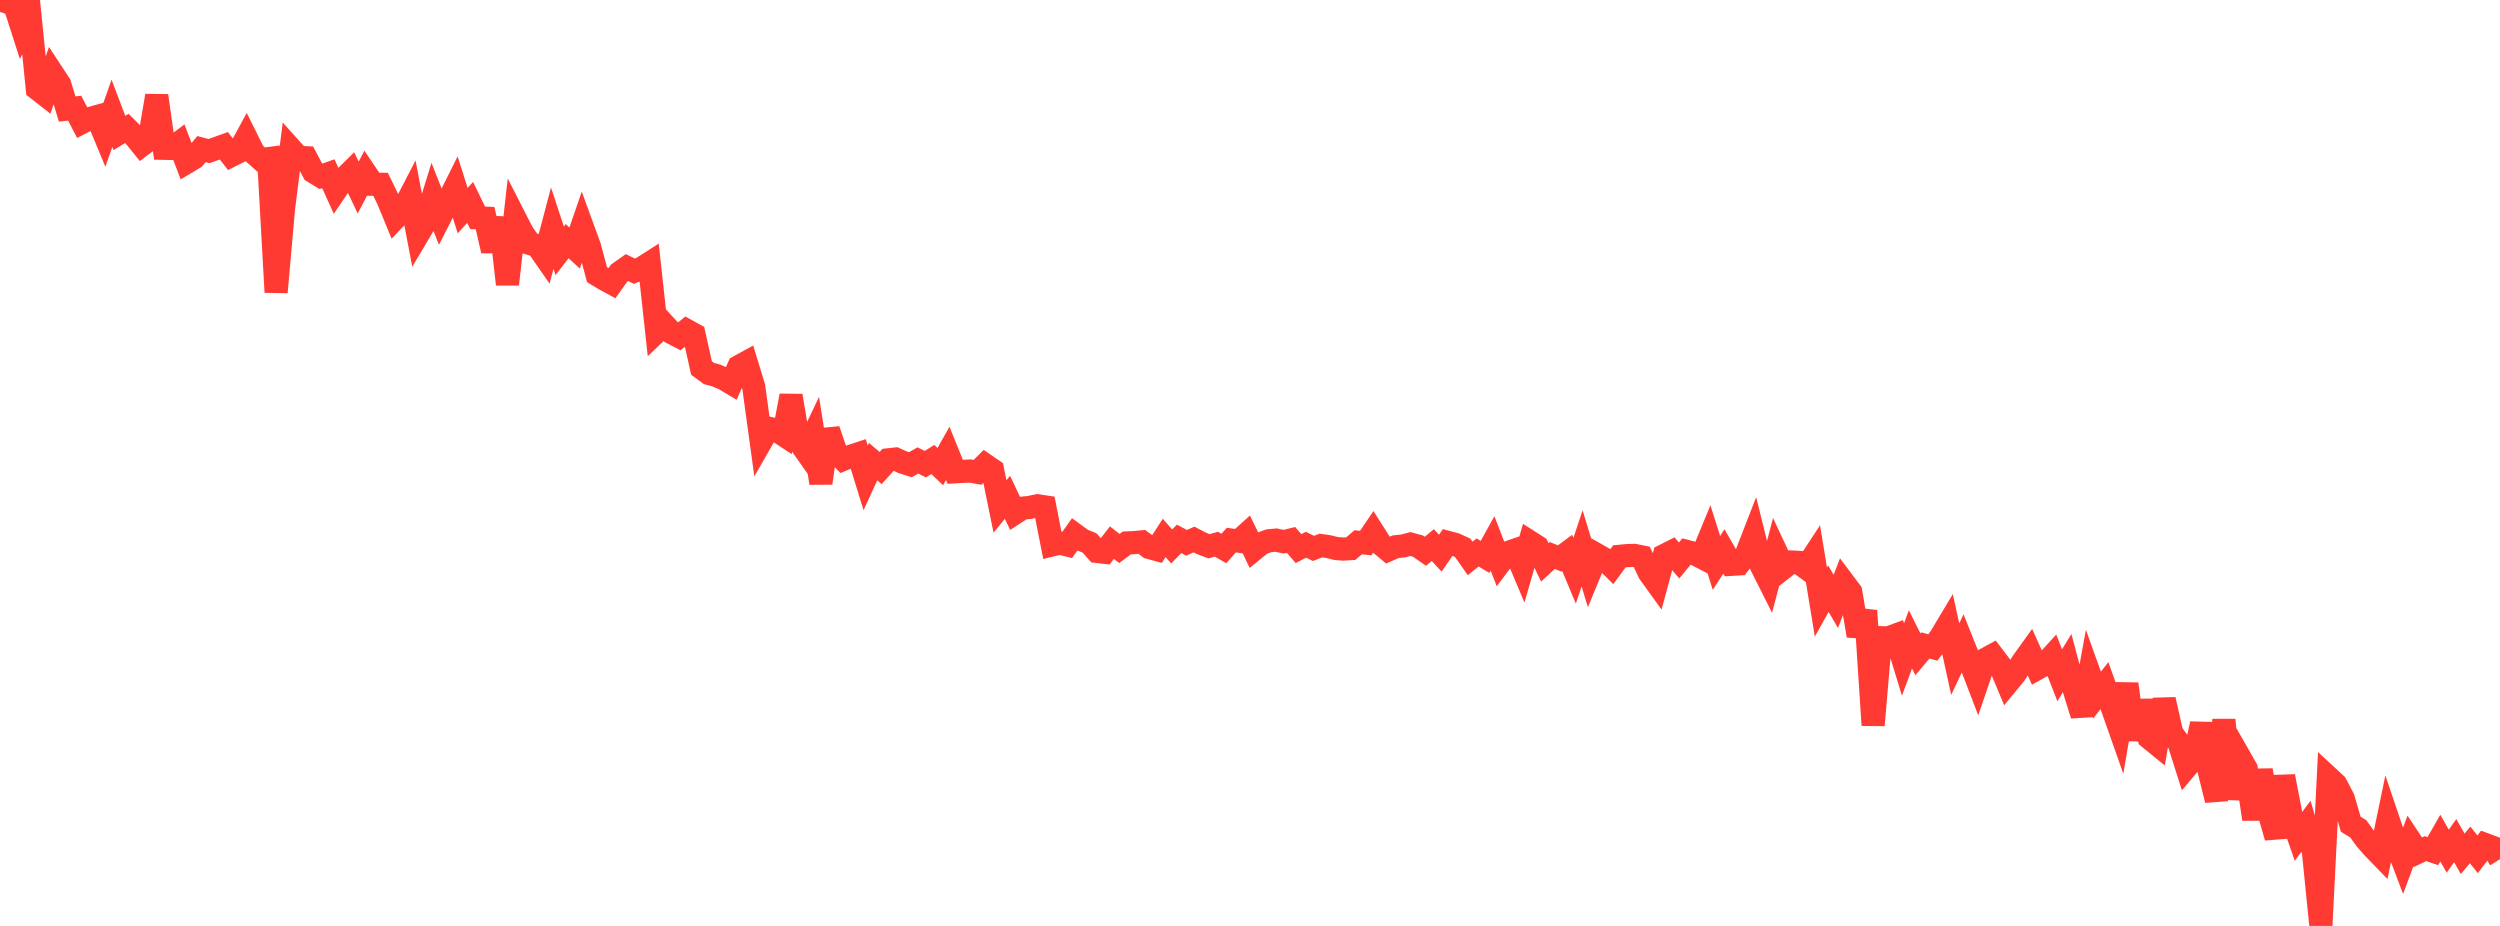 <?xml version="1.0" standalone="no"?>
<!DOCTYPE svg PUBLIC "-//W3C//DTD SVG 1.1//EN" "http://www.w3.org/Graphics/SVG/1.1/DTD/svg11.dtd">

<svg width="135" height="50" viewBox="0 0 135 50" preserveAspectRatio="none" 
  xmlns="http://www.w3.org/2000/svg"
  xmlns:xlink="http://www.w3.org/1999/xlink">


<polyline points="0.0, 0.0 0.403, 0.109 0.806, 0.314 1.209, 1.566 1.612, 0.79 2.015, 4.794 2.418, 5.109 2.821, 3.942 3.224, 4.556 3.627, 5.887 4.03, 5.84 4.433, 6.611 4.836, 6.405 5.239, 6.293 5.642, 7.261 6.045, 6.119 6.448, 7.181 6.851, 6.934 7.254, 7.336 7.657, 7.833 8.06, 7.527 8.463, 5.17 8.866, 8.009 9.269, 8.017 9.672, 7.715 10.075, 8.77 10.478, 8.531 10.881, 8.052 11.284, 8.159 11.687, 8.017 12.09, 7.872 12.493, 8.394 12.896, 8.192 13.299, 7.451 13.701, 8.258 14.104, 8.618 14.507, 8.564 14.91, 15.779 15.313, 11.224 15.716, 8.047 16.119, 8.495 16.522, 8.516 16.925, 9.277 17.328, 9.523 17.731, 9.381 18.134, 10.271 18.537, 9.676 18.94, 9.281 19.343, 10.128 19.746, 9.355 20.149, 9.95 20.552, 9.953 20.955, 10.783 21.358, 11.76 21.761, 11.333 22.164, 10.555 22.567, 12.668 22.97, 11.989 23.373, 10.68 23.776, 11.702 24.179, 10.912 24.582, 10.104 24.985, 11.375 25.388, 10.93 25.791, 11.762 26.194, 11.78 26.597, 13.542 27.0, 11.776 27.403, 15.351 27.806, 11.774 28.209, 12.564 28.612, 13.146 29.015, 13.268 29.418, 13.848 29.821, 12.322 30.224, 13.544 30.627, 13.023 31.03, 13.395 31.433, 12.22 31.836, 13.326 32.239, 14.833 32.642, 15.076 33.045, 15.294 33.448, 14.731 33.851, 14.446 34.254, 14.644 34.657, 14.482 35.06, 14.224 35.463, 17.911 35.866, 17.527 36.269, 17.965 36.672, 18.172 37.075, 17.842 37.478, 18.064 37.881, 19.872 38.284, 20.169 38.687, 20.281 39.09, 20.451 39.493, 20.692 39.896, 19.797 40.299, 19.575 40.701, 20.885 41.104, 23.826 41.507, 23.124 41.91, 23.218 42.313, 23.485 42.716, 21.369 43.119, 23.799 43.522, 24.371 43.925, 23.523 44.328, 26.086 44.731, 23.216 45.134, 24.395 45.537, 24.805 45.94, 24.639 46.343, 24.506 46.746, 25.807 47.149, 24.93 47.552, 25.274 47.955, 24.832 48.358, 24.788 48.761, 24.969 49.164, 25.094 49.567, 24.864 49.97, 25.066 50.373, 24.813 50.776, 25.197 51.179, 24.481 51.582, 25.477 51.985, 25.453 52.388, 25.435 52.791, 25.507 53.194, 25.103 53.597, 25.379 54.0, 27.35 54.403, 26.855 54.806, 27.704 55.209, 27.441 55.612, 27.399 56.015, 27.31 56.418, 27.37 56.821, 29.424 57.224, 29.326 57.627, 29.426 58.03, 28.86 58.433, 29.155 58.836, 29.319 59.239, 29.776 59.642, 29.823 60.045, 29.304 60.448, 29.619 60.851, 29.318 61.254, 29.302 61.657, 29.261 62.06, 29.564 62.463, 29.674 62.866, 29.048 63.269, 29.508 63.672, 29.1 64.075, 29.313 64.478, 29.132 64.881, 29.343 65.284, 29.498 65.687, 29.388 66.09, 29.619 66.493, 29.165 66.896, 29.222 67.299, 28.858 67.701, 29.684 68.104, 29.354 68.507, 29.203 68.91, 29.165 69.313, 29.253 69.716, 29.156 70.119, 29.624 70.522, 29.416 70.925, 29.613 71.328, 29.46 71.731, 29.516 72.134, 29.617 72.537, 29.651 72.94, 29.626 73.343, 29.283 73.746, 29.327 74.149, 28.735 74.552, 29.37 74.955, 29.704 75.358, 29.526 75.761, 29.483 76.164, 29.378 76.567, 29.489 76.97, 29.768 77.373, 29.434 77.776, 29.871 78.179, 29.29 78.582, 29.397 78.985, 29.582 79.388, 30.156 79.791, 29.832 80.194, 30.073 80.597, 29.346 81.0, 30.385 81.403, 29.848 81.806, 29.708 82.209, 30.665 82.612, 29.264 83.015, 29.521 83.418, 30.37 83.821, 29.997 84.224, 30.158 84.627, 29.858 85.03, 30.82 85.433, 29.612 85.836, 30.935 86.239, 29.96 86.642, 30.189 87.045, 30.59 87.448, 30.042 87.851, 30.003 88.254, 29.991 88.657, 30.073 89.06, 30.929 89.463, 31.488 89.866, 29.998 90.269, 29.795 90.672, 30.266 91.075, 29.776 91.478, 29.882 91.881, 30.091 92.284, 29.115 92.687, 30.398 93.09, 29.776 93.493, 30.475 93.896, 30.451 94.299, 29.945 94.701, 28.91 95.104, 30.534 95.507, 31.335 95.91, 29.802 96.313, 30.664 96.716, 30.348 97.119, 30.368 97.522, 30.664 97.925, 30.049 98.328, 32.51 98.731, 31.788 99.134, 32.475 99.537, 31.428 99.94, 31.967 100.343, 34.328 100.746, 32.98 101.149, 39.161 101.552, 34.434 101.955, 34.449 102.358, 34.301 102.761, 35.616 103.164, 34.525 103.567, 35.332 103.97, 34.855 104.373, 34.965 104.776, 34.427 105.179, 33.754 105.582, 35.595 105.985, 34.738 106.388, 35.745 106.791, 36.795 107.194, 35.614 107.597, 35.395 108.0, 35.924 108.403, 36.888 108.806, 36.399 109.209, 35.765 109.612, 35.204 110.015, 36.096 110.418, 35.871 110.821, 35.429 111.224, 36.464 111.627, 35.805 112.03, 37.319 112.433, 38.614 112.836, 36.409 113.239, 37.532 113.642, 37.026 114.045, 38.158 114.448, 39.302 114.851, 36.935 115.254, 39.934 115.657, 37.848 116.06, 39.846 116.463, 40.174 116.866, 37.778 117.269, 39.573 117.672, 40.14 118.075, 41.411 118.478, 40.935 118.881, 39.085 119.284, 41.588 119.687, 43.206 120.09, 38.874 120.493, 43.128 120.896, 40.81 121.299, 41.516 121.701, 44.231 122.104, 41.599 122.507, 43.806 122.91, 45.217 123.313, 41.923 123.716, 44.011 124.119, 45.163 124.522, 44.62 124.925, 45.987 125.328, 50.0 125.731, 41.978 126.134, 42.351 126.537, 43.121 126.94, 44.507 127.343, 44.754 127.746, 45.309 128.149, 45.769 128.552, 46.186 128.955, 44.248 129.358, 45.436 129.761, 46.497 130.164, 45.412 130.567, 46.021 130.97, 45.827 131.373, 45.963 131.776, 45.257 132.179, 45.963 132.582, 45.394 132.985, 46.107 133.388, 45.626 133.791, 46.133 134.194, 45.603 134.597, 45.753 135.0, 46.394" fill="none" stroke="#ff3a33" stroke-width="1.25"/>

</svg>